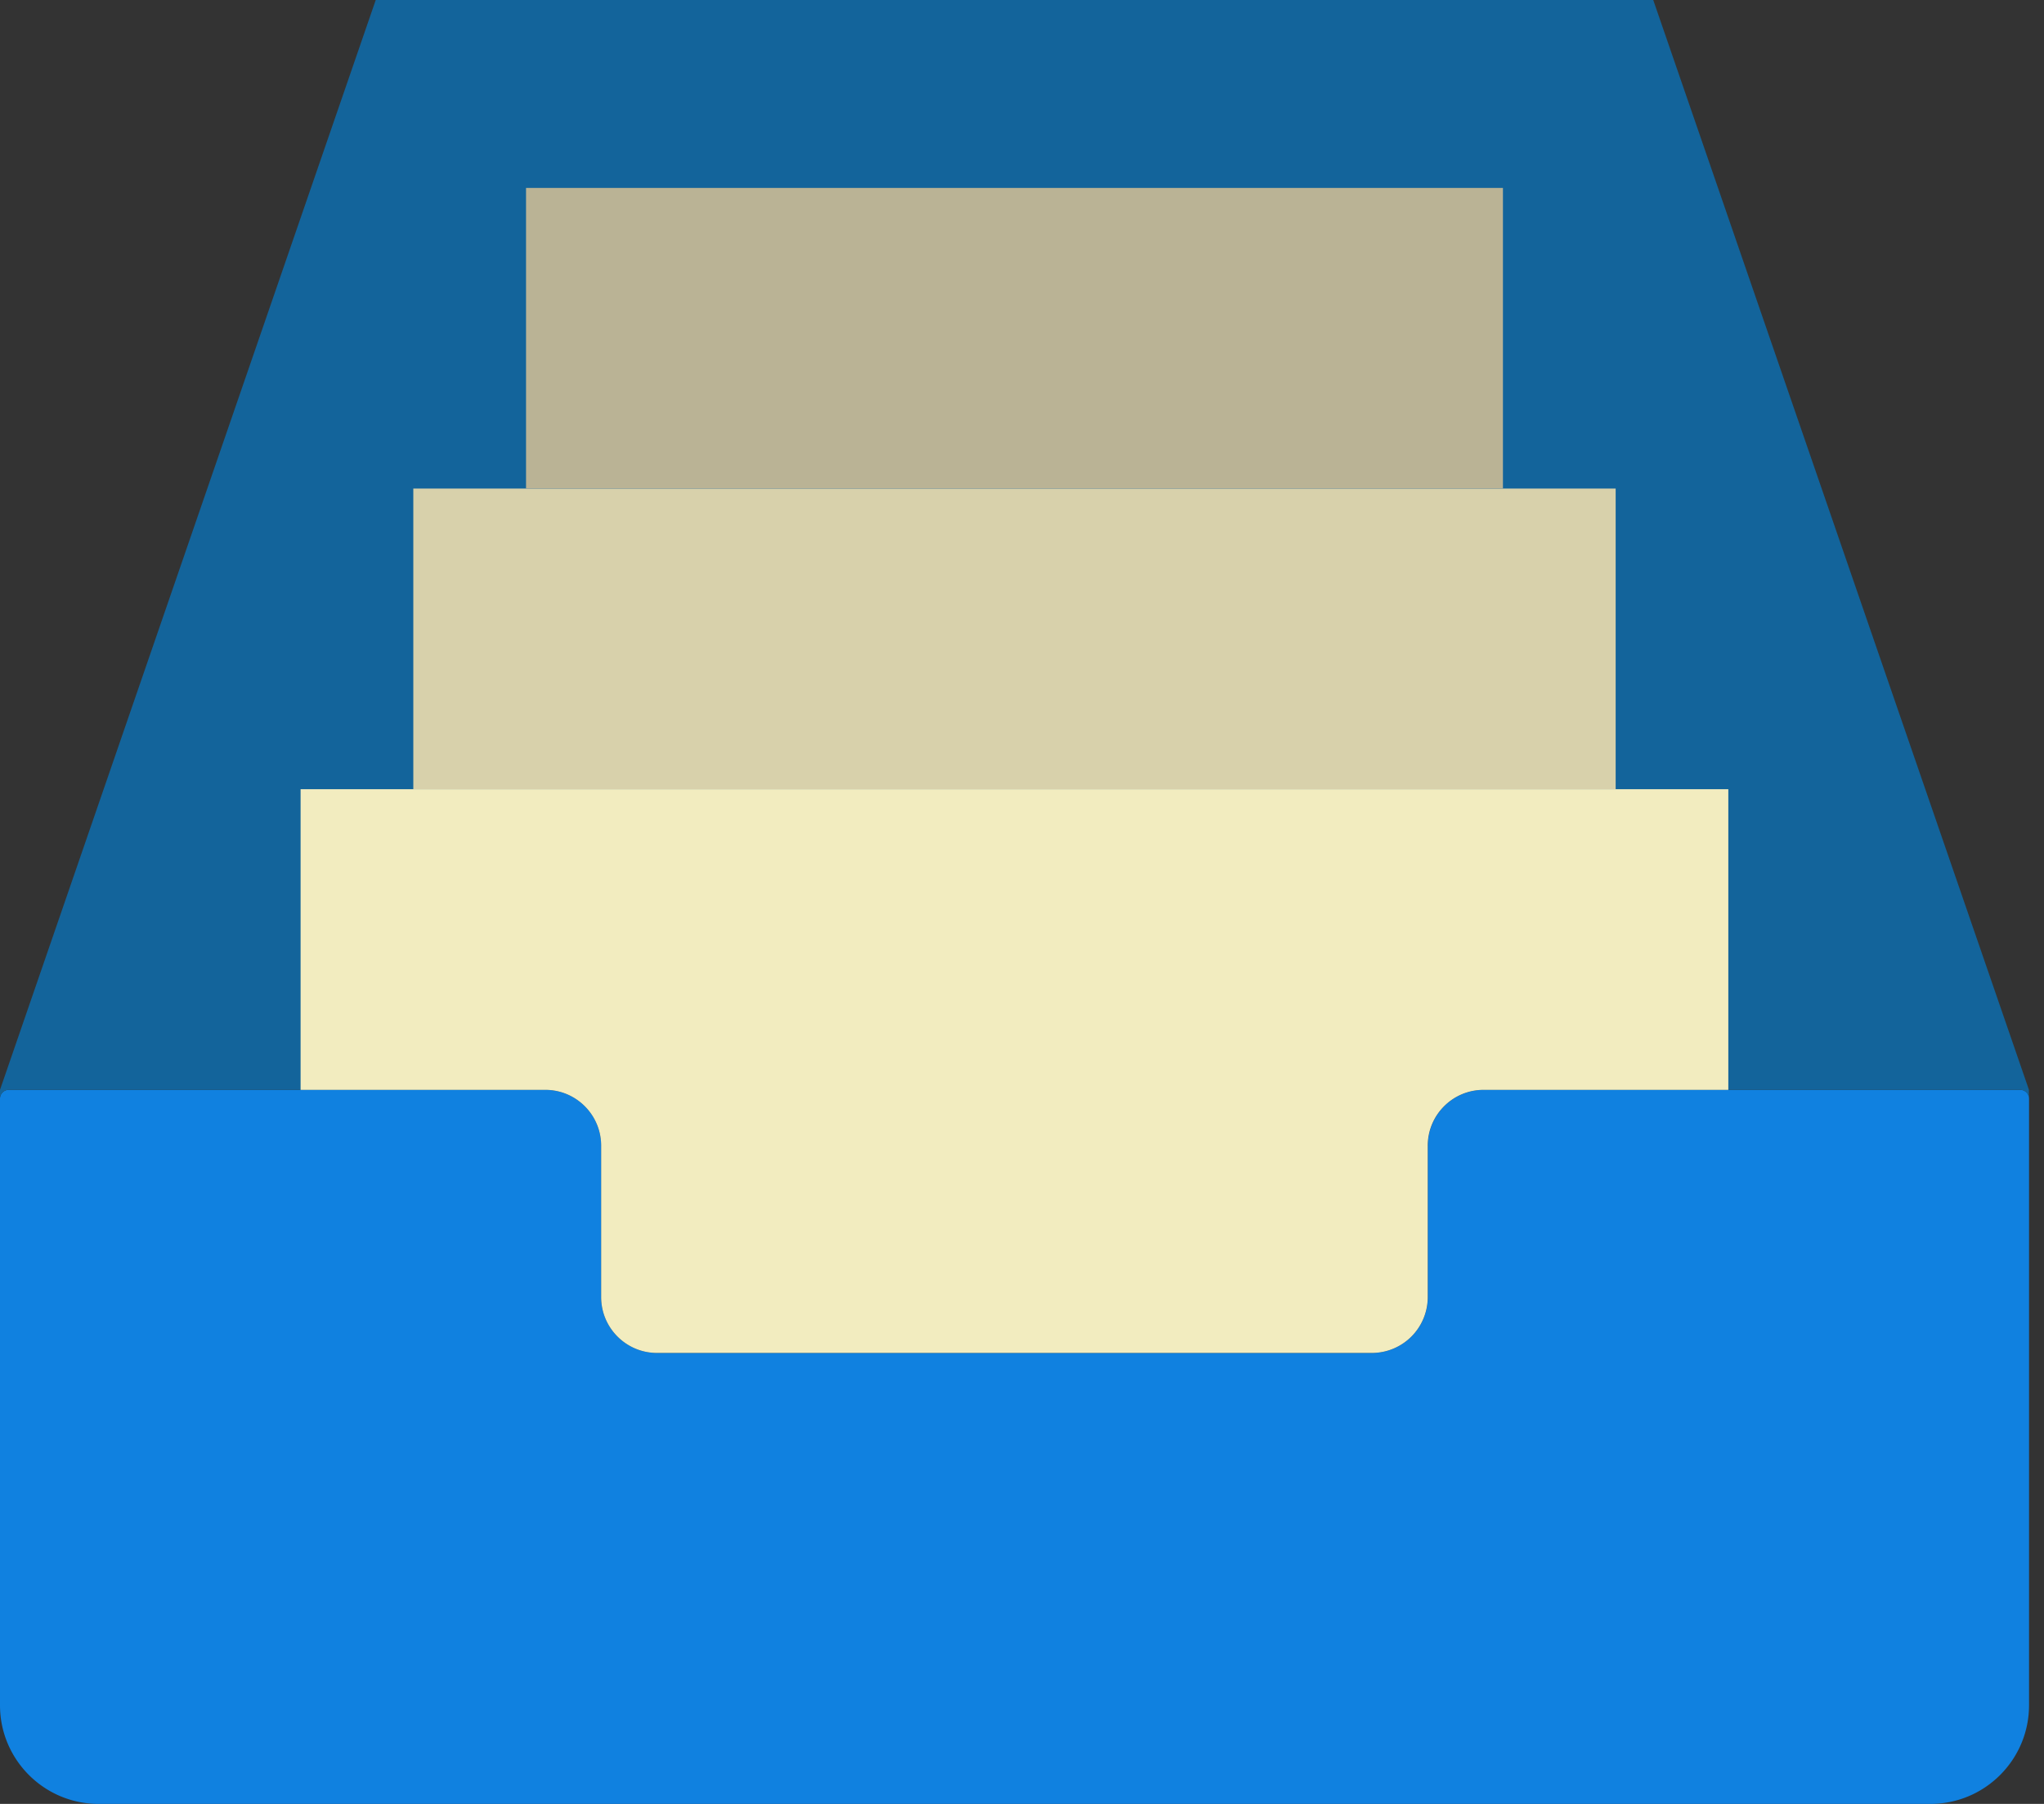 <svg width="34" height="30" viewBox="0 0 34 30" xmlns="http://www.w3.org/2000/svg"><rect x="0" y="0" width="34" height="30" fill="#333333" stroke="none"/><g fill-rule="nonzero" fill="none"><path d="M23.75 19.054v2.517a.929.929 0 01-.929.929H10.93a.929.929 0 01-.929-.929v-2.517a.929.929 0 00-.929-.929H.145A.145.145 0 000 18.27v10.09C0 29.264.735 30 1.641 30H32.11c.906 0 1.641-.735 1.641-1.641V18.27a.145.145 0 00-.145-.145h-8.926a.929.929 0 00-.929.929z" fill="#1081E0"/><path d="M27.5 0H6.25L0 18.125v.144c0-.079.065-.144.145-.144h8.926c.513 0 .929.416.929.929v2.517c0 .513.416.929.929.929H22.82a.929.929 0 00.929-.929v-2.517c0-.513.416-.929.929-.929h8.926c.08 0 .145.065.145.144v-.146L27.5 0z" fill="#13649B"/><path d="M9.071 18.125c.513 0 .929.416.929.929v2.517c0 .513.416.929.929.929H22.82a.929.929 0 00.929-.929v-2.517c0-.513.416-.929.929-.929h4.071v-5H5v5h4.071z" fill="#F2ECBF"/><path fill="#D8D1AB" d="M6.875 8.125h20v5h-20z"/><path fill="#BAB395" d="M8.75 3.125H25v5H8.75z"/></g></svg>